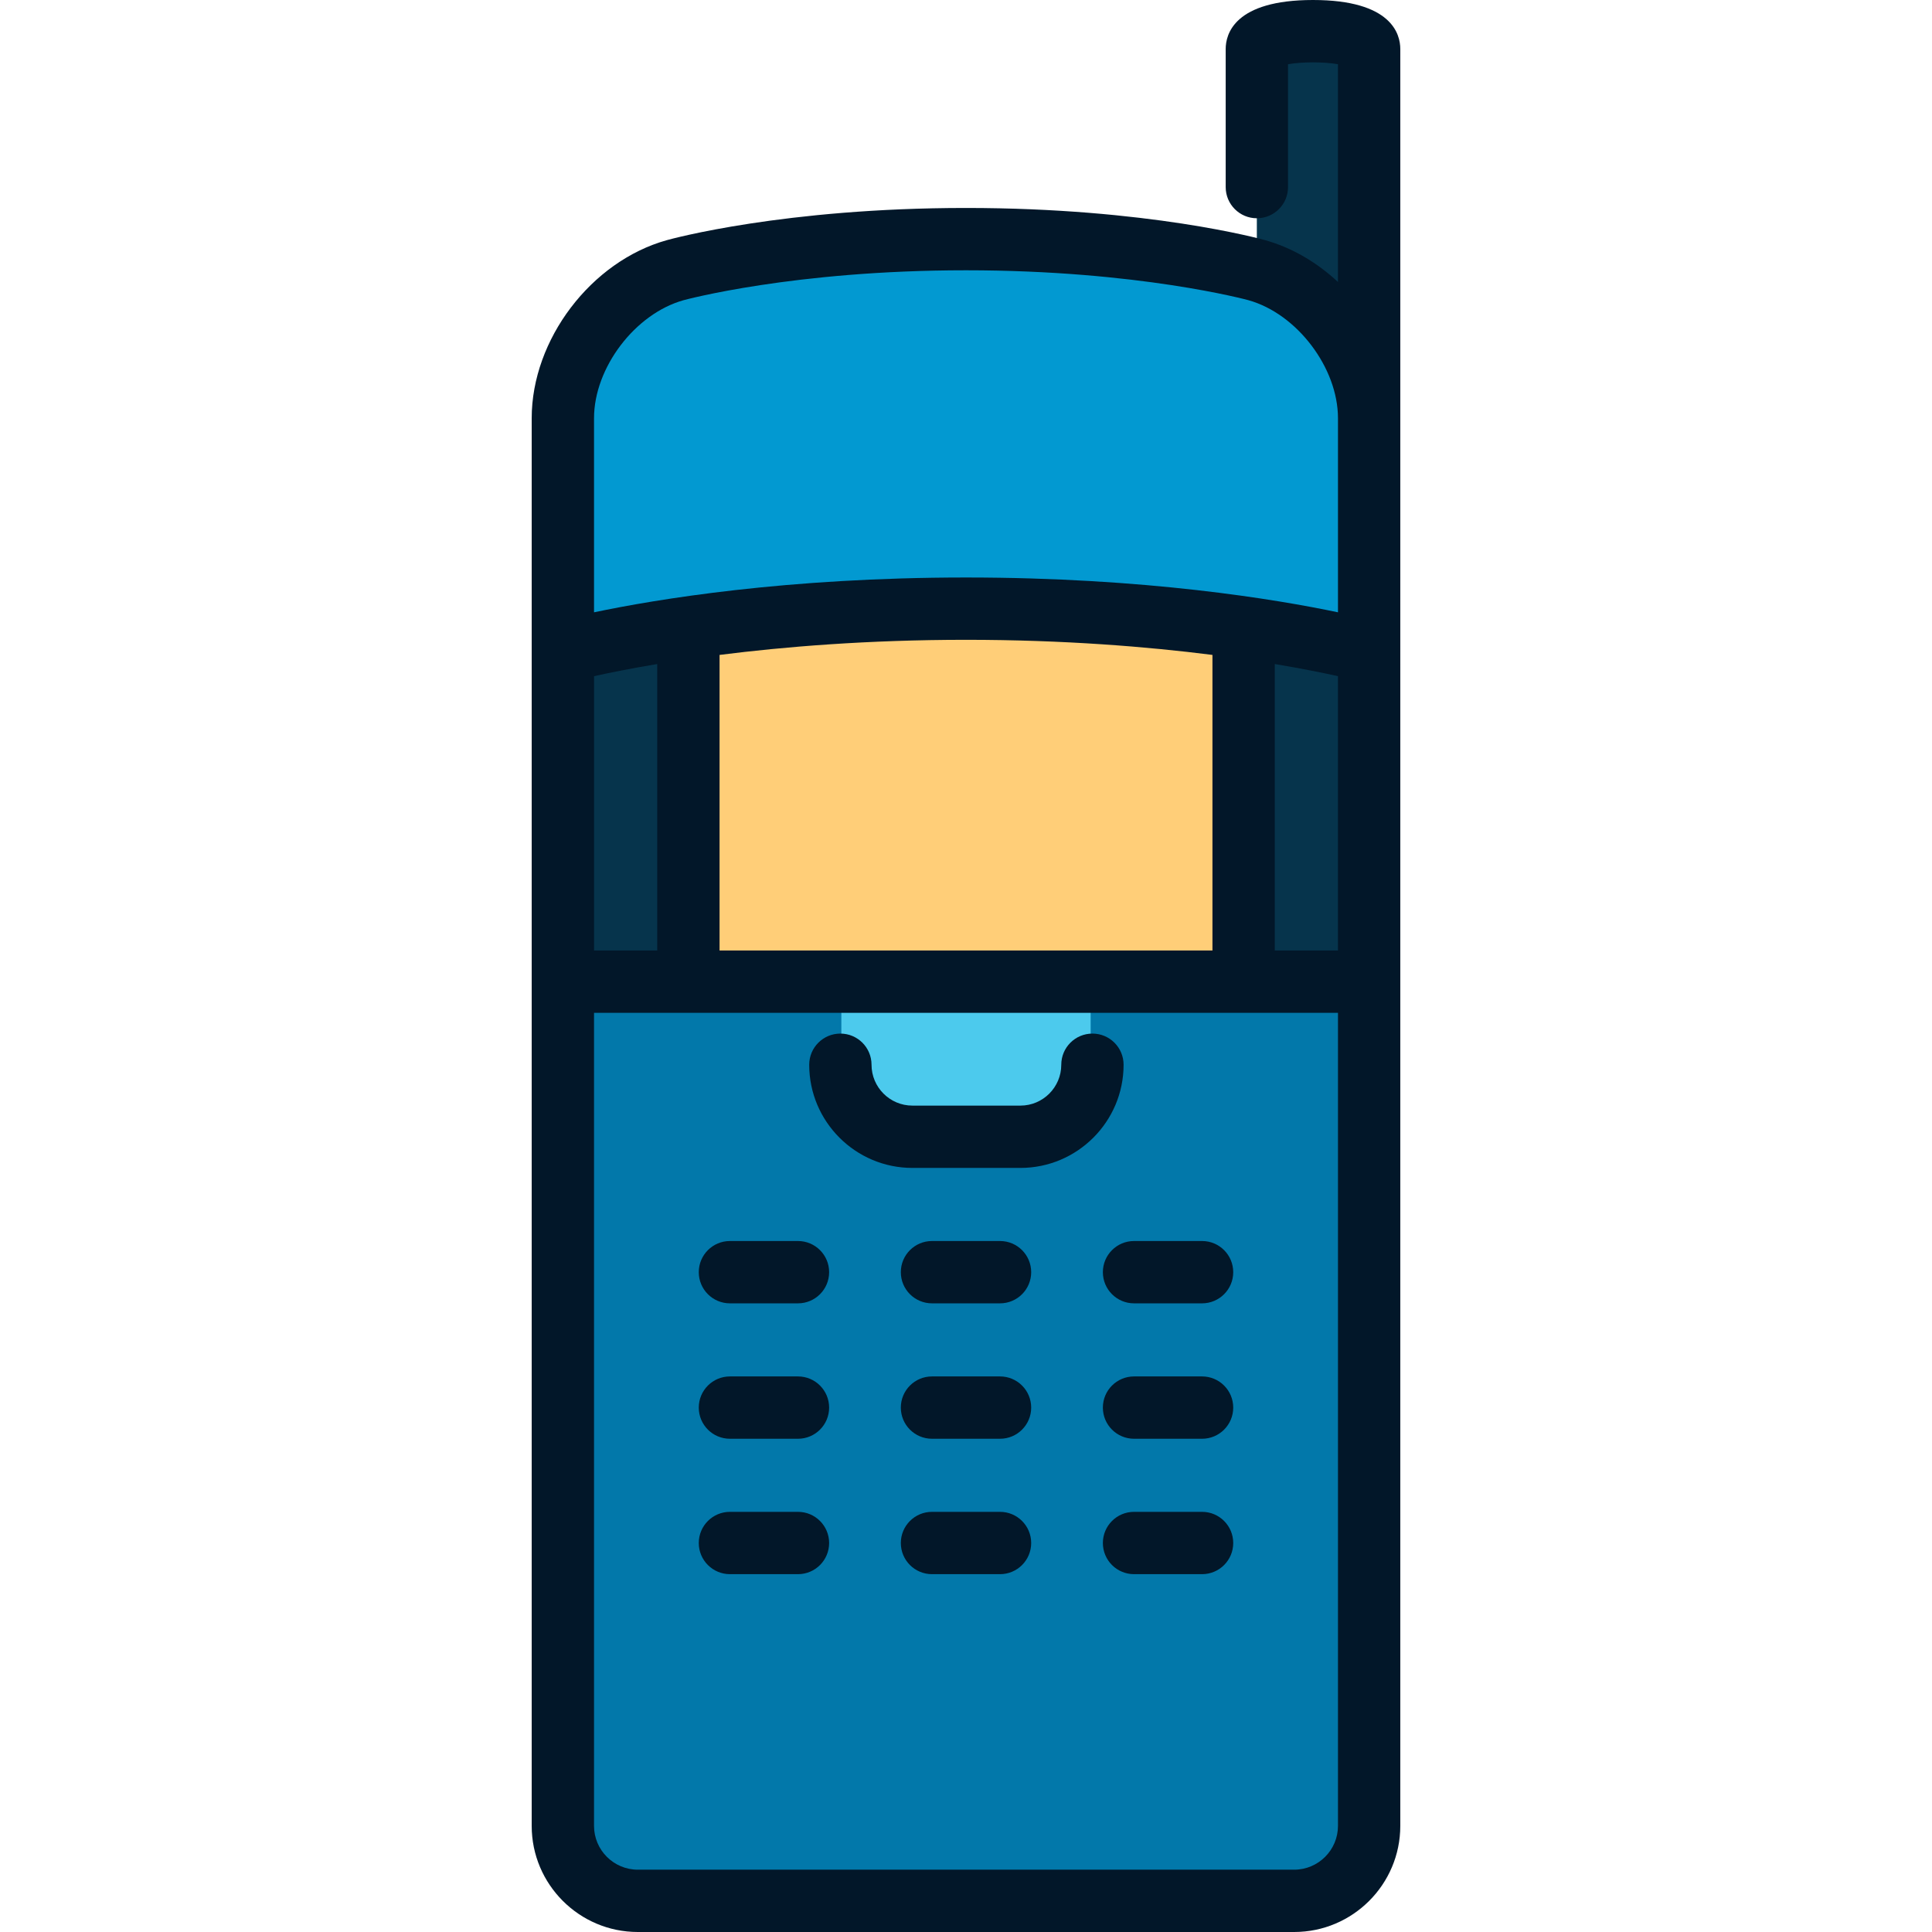 <?xml version="1.0" encoding="iso-8859-1"?>
<!-- Uploaded to: SVG Repo, www.svgrepo.com, Generator: SVG Repo Mixer Tools -->
<svg height="800px" width="800px" version="1.1" id="Layer_1" xmlns="http://www.w3.org/2000/svg" xmlns:xlink="http://www.w3.org/1999/xlink" 
	 viewBox="0 0 511.999 511.999" xml:space="preserve">
<path style="fill:#06344C;" d="M333.075,12.981v102.99h29.729V12.981C362.804,6.684,333.075,6.684,333.075,12.981z"/>
<path style="fill:#0299D1;" d="M333.057,71.547c0,0-29.446-8.235-77.057-8.235s-77.057,8.235-77.057,8.235
	c-16.361,4.576-29.748,22.225-29.748,39.22v62.652h213.609v-62.652C362.804,93.772,349.417,76.122,333.057,71.547z"/>
<g>
	<path style="fill:#06344C;" d="M149.196,173.419v88.086l54.852,22.022l-22.021-116.413
		C160.972,170.149,149.196,173.419,149.196,173.419z"/>
	<path style="fill:#06344C;" d="M362.804,173.419c0,0-11.93-3.311-33.234-6.363l-22.022,116.471l55.255-22.022V173.419z"/>
</g>
<path style="fill:#FFCE78;" d="M256,162.032c-30.557,0-55.742,2.453-73.974,5.081v116.413h147.544V167.056
	C311.372,164.449,286.337,162.032,256,162.032z"/>
<path style="fill:#0278AA;" d="M149.196,261.505v222.417c0,10.901,8.919,19.819,19.819,19.819h173.97
	c10.901,0,19.819-8.919,19.819-19.819V261.505H149.196z"/>
<path style="fill:#4CCAED;" d="M222.968,282.268c0,10.425,8.451,18.876,18.876,18.876h28.313c10.425,0,18.876-8.451,18.876-18.876
	v-20.763h-66.065V282.268z"/>
<g>
	<path style="fill:#021729;" d="M347.956,0c-20.881,0-23.136,9.078-23.136,12.982v36.602c0,4.561,3.697,8.258,8.258,8.258
		c4.562,0,8.258-3.697,8.258-8.258V17.026c3.612-0.668,9.626-0.669,13.239,0V74.73c-5.532-5.156-12.124-9.079-19.274-11.079
		c-1.247-0.348-31.1-8.539-79.302-8.539s-78.055,8.19-79.303,8.539c-20.068,5.611-35.79,26.33-35.79,47.168v373.06
		c0,15.506,12.615,28.12,28.12,28.12h173.945c15.505,0,28.12-12.615,28.12-28.12V115.971v-5.151V12.982
		C371.092,9.078,368.837,0,347.956,0z M181.137,79.56c0.286-0.079,29.121-7.931,74.863-7.931s74.577,7.852,74.863,7.931
		c12.855,3.598,23.713,17.911,23.713,31.26v5.151v46.299c-16.342-3.435-50.965-9.229-98.576-9.229s-82.234,5.794-98.576,9.229
		v-51.45C157.424,97.468,168.287,83.153,181.137,79.56z M190.688,251.89V173.56c17.124-2.172,39.27-4.004,65.313-4.004
		s48.19,1.83,65.313,4.004v78.329H190.688z M157.424,251.89v-72.696c3.857-0.857,9.503-2.007,16.747-3.216v75.913L157.424,251.89
		L157.424,251.89z M337.829,175.977c7.244,1.209,12.889,2.36,16.747,3.216v72.696h-16.747V175.977z M342.972,495.484H169.028
		c-6.399,0-11.604-5.206-11.604-11.604V268.406h197.153V483.88C354.576,490.278,349.371,495.484,342.972,495.484z"/>
	<path style="fill:#021729;" d="M211.47,328.881h-18.03c-4.562,0-8.258,3.697-8.258,8.258c0,4.561,3.696,8.258,8.258,8.258h18.03
		c4.562,0,8.258-3.697,8.258-8.258C219.728,332.579,216.031,328.881,211.47,328.881z"/>
	<path style="fill:#021729;" d="M318.56,328.881h-18.03c-4.562,0-8.258,3.697-8.258,8.258c0,4.561,3.696,8.258,8.258,8.258h18.03
		c4.562,0,8.258-3.697,8.258-8.258C326.818,332.579,323.122,328.881,318.56,328.881z"/>
	<path style="fill:#021729;" d="M211.47,364.768h-18.03c-4.562,0-8.258,3.697-8.258,8.258c0,4.561,3.696,8.258,8.258,8.258h18.03
		c4.562,0,8.258-3.697,8.258-8.258C219.728,368.465,216.031,364.768,211.47,364.768z"/>
	<path style="fill:#021729;" d="M318.56,364.768h-18.03c-4.562,0-8.258,3.697-8.258,8.258c0,4.561,3.696,8.258,8.258,8.258h18.03
		c4.562,0,8.258-3.697,8.258-8.258C326.818,368.465,323.122,364.768,318.56,364.768z"/>
	<path style="fill:#021729;" d="M211.47,400.653h-18.03c-4.562,0-8.258,3.697-8.258,8.258c0,4.561,3.696,8.258,8.258,8.258h18.03
		c4.562,0,8.258-3.697,8.258-8.258C219.728,404.35,216.031,400.653,211.47,400.653z"/>
	<path style="fill:#021729;" d="M265.016,328.881h-18.03c-4.562,0-8.258,3.697-8.258,8.258c0,4.561,3.696,8.258,8.258,8.258h18.03
		c4.562,0,8.258-3.697,8.258-8.258C273.274,332.579,269.576,328.881,265.016,328.881z"/>
	<path style="fill:#021729;" d="M265.016,364.768h-18.03c-4.562,0-8.258,3.697-8.258,8.258c0,4.561,3.696,8.258,8.258,8.258h18.03
		c4.562,0,8.258-3.697,8.258-8.258C273.274,368.465,269.576,364.768,265.016,364.768z"/>
	<path style="fill:#021729;" d="M265.016,400.653h-18.03c-4.562,0-8.258,3.697-8.258,8.258c0,4.561,3.696,8.258,8.258,8.258h18.03
		c4.562,0,8.258-3.697,8.258-8.258C273.274,404.35,269.576,400.653,265.016,400.653z"/>
	<path style="fill:#021729;" d="M318.56,400.653h-18.03c-4.562,0-8.258,3.697-8.258,8.258c0,4.561,3.696,8.258,8.258,8.258h18.03
		c4.562,0,8.258-3.697,8.258-8.258C326.818,404.35,323.122,400.653,318.56,400.653z"/>
	<path style="fill:#021729;" d="M289.506,273.911c-4.562,0-8.258,3.697-8.258,8.258c0,5.97-4.857,10.827-10.827,10.827h-28.628
		c-5.97,0-10.827-4.857-10.827-10.827c0-4.561-3.696-8.258-8.258-8.258c-4.562,0-8.258,3.697-8.258,8.258
		c0,15.077,12.266,27.343,27.343,27.343h28.628c15.077,0,27.343-12.266,27.343-27.343
		C297.764,277.609,294.066,273.911,289.506,273.911z"/>
</g>
</svg>
